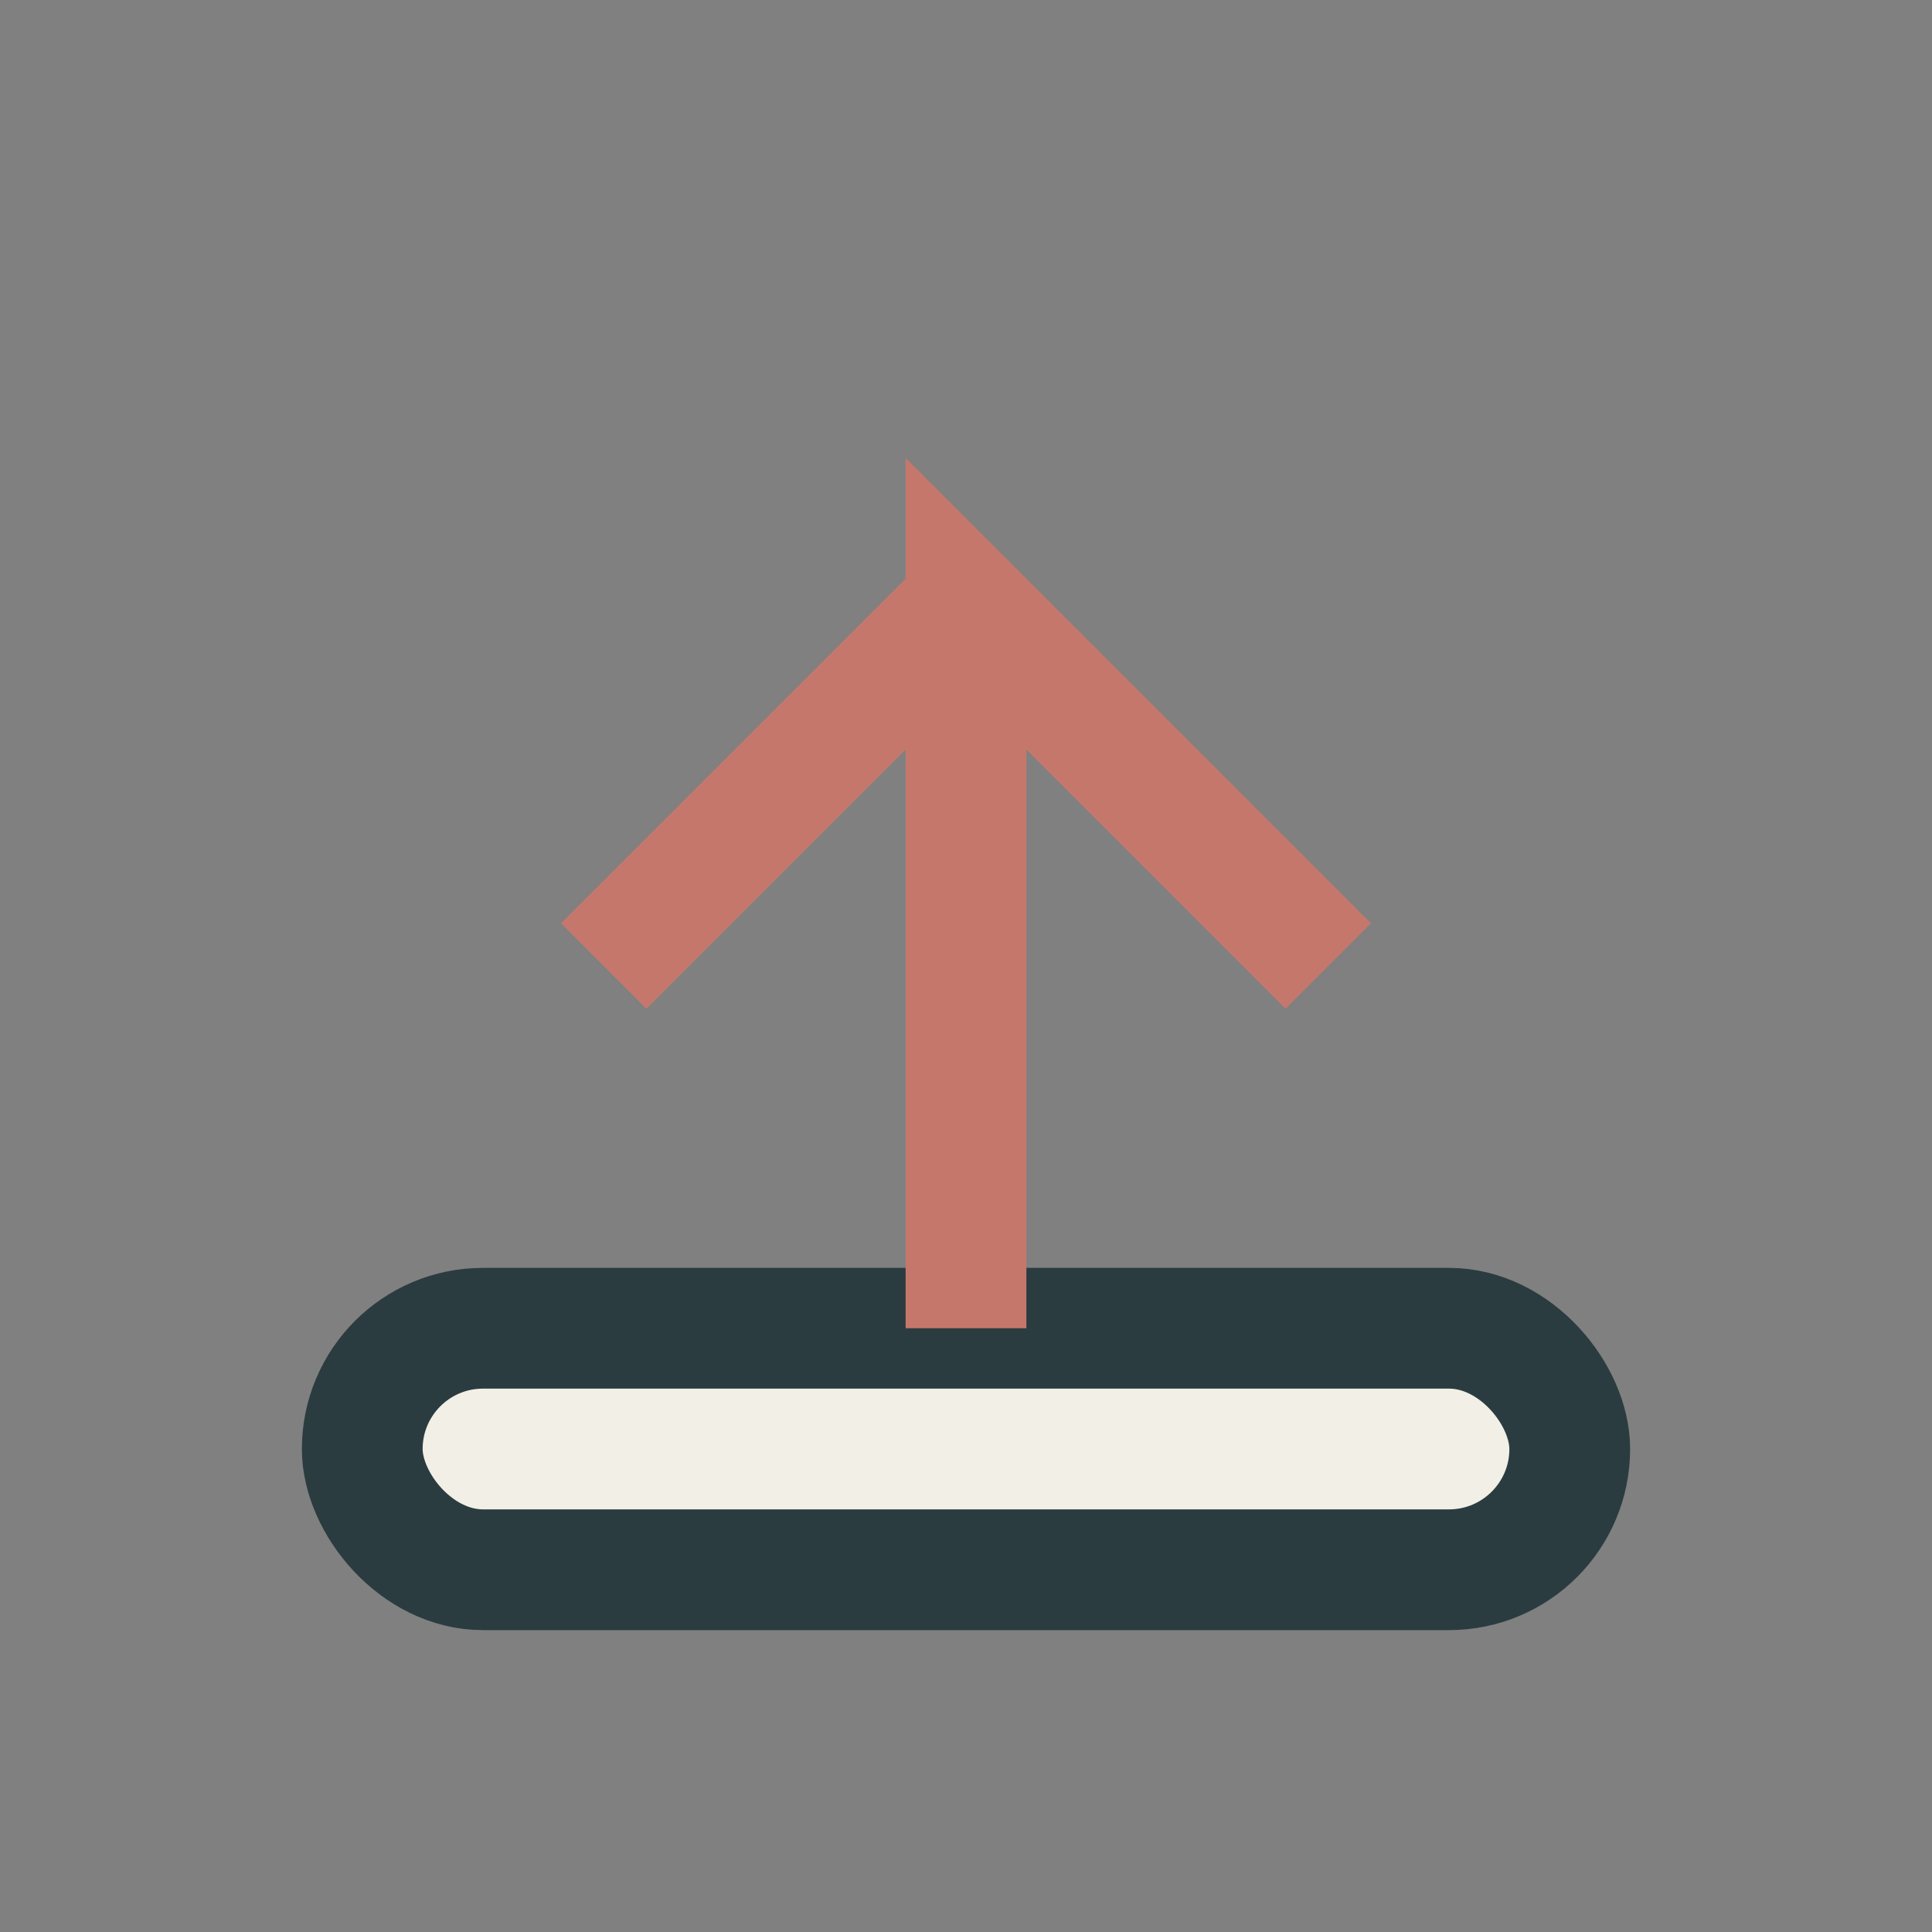 <?xml version="1.0" encoding="UTF-8"?>
<svg xmlns="http://www.w3.org/2000/svg" width="32" height="32" viewBox="0 0 32 32"><rect x="0" y="0" width="32" height="32" fill="#808080" stroke="none"/><rect x="6" y="22" width="20" height="4" rx="2" fill="#F2EFE6" stroke="#2A3C40" stroke-width="2"/><path d="M16 22V10l6 6m-6-6-6 6" stroke="#C6776C" stroke-width="2" fill="none"/></svg>